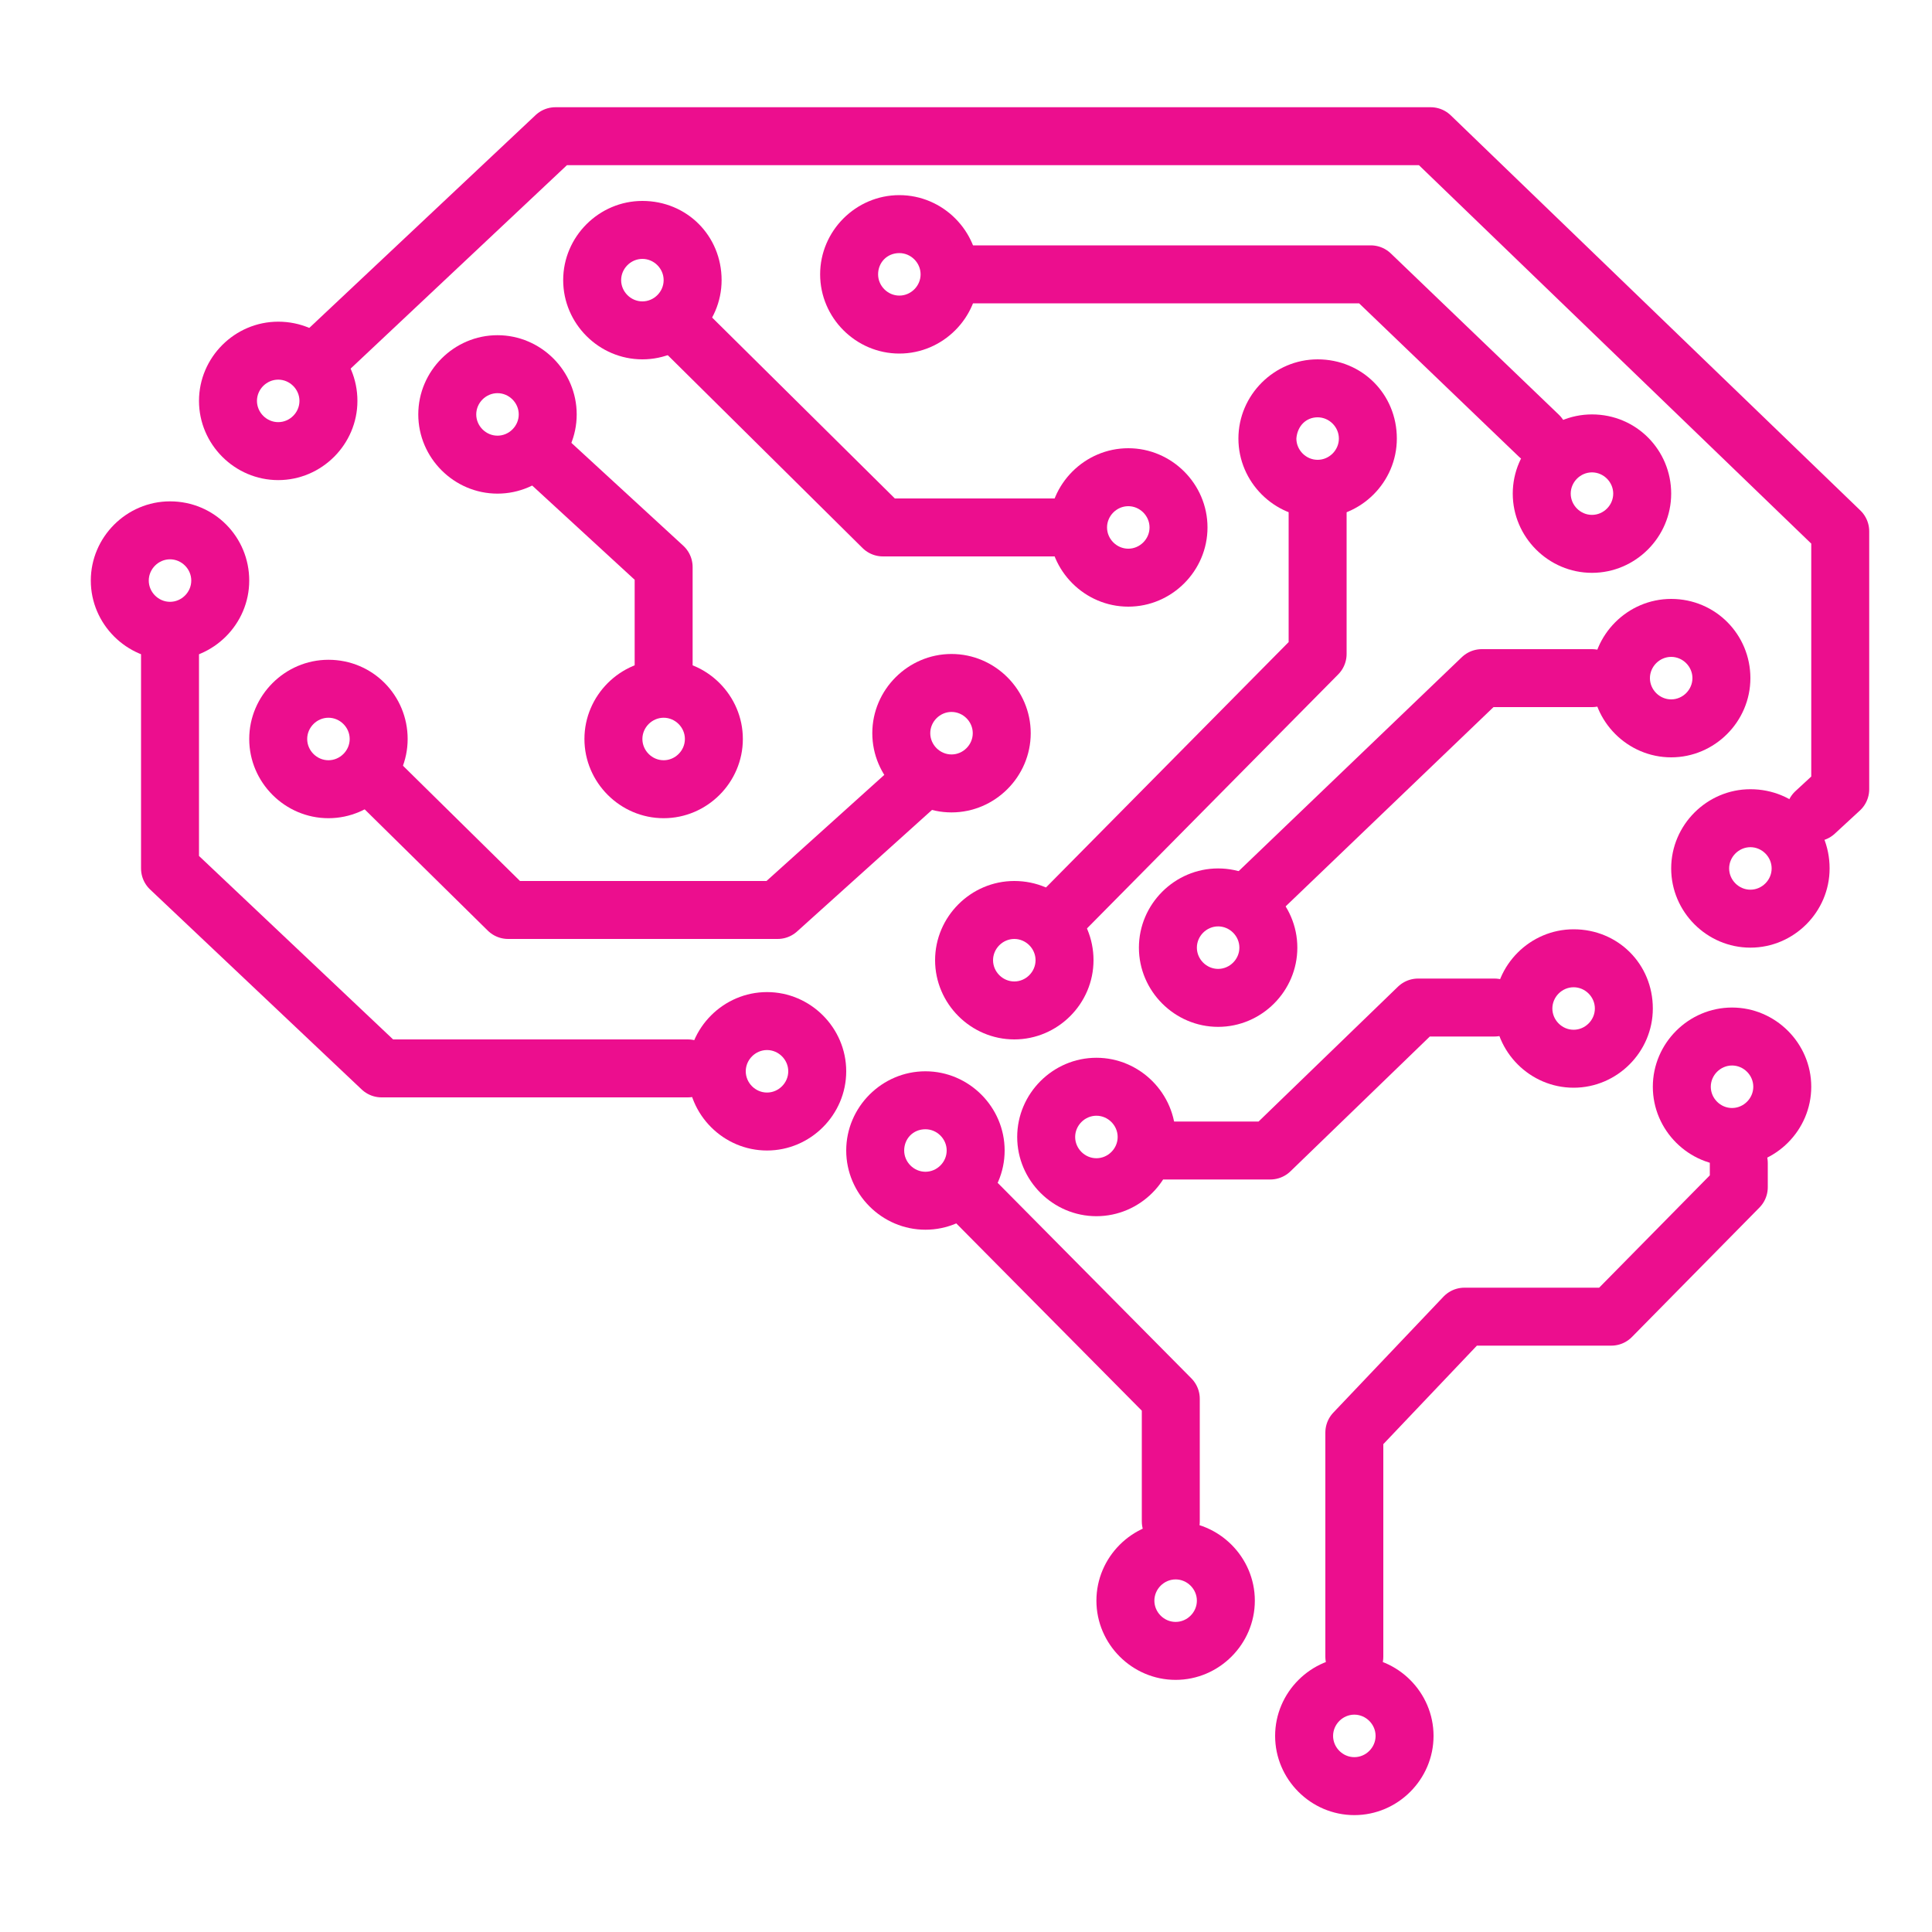 <?xml version="1.0" encoding="utf-8"?>
<!-- Generator: Adobe Illustrator 21.1.0, SVG Export Plug-In . SVG Version: 6.00 Build 0)  -->
<svg version="1.1" id="Layer_1" xmlns="http://www.w3.org/2000/svg" xmlns:xlink="http://www.w3.org/1999/xlink" x="0px" y="0px"
	 viewBox="0 0 200 200" style="enable-background:new 0 0 200 200;" xml:space="preserve">
<style type="text/css">
	.st0{fill:none;stroke:#EC0E8E;stroke-width:6;stroke-linecap:round;stroke-linejoin:round;stroke-miterlimit:10;}
	.st1{fill:#EC0E8E;}
</style>
<g>
	<polyline class="st0" points="34,36.2 57.5,14.1 148.1,14.1 190.5,55 190.5,81.7 187.9,84.1 	"/>
	<g>
		<g>
			<path class="st1" d="M28.8,39.3c1.2,0,2.2,1,2.2,2.2s-1,2.2-2.2,2.2s-2.2-1-2.2-2.2S27.6,39.3,28.8,39.3 M28.8,33.3
				c-4.5,0-8.2,3.7-8.2,8.2s3.7,8.2,8.2,8.2S37,46,37,41.5S33.4,33.3,28.8,33.3L28.8,33.3z"/>
		</g>
	</g>
	<g>
		<g>
			<path class="st1" d="M17.6,57.9c1.2,0,2.2,1,2.2,2.2s-1,2.2-2.2,2.2s-2.2-1-2.2-2.2S16.4,57.9,17.6,57.9 M17.6,51.9
				c-4.5,0-8.2,3.7-8.2,8.2s3.7,8.2,8.2,8.2s8.2-3.7,8.2-8.2S22.2,51.9,17.6,51.9L17.6,51.9z"/>
		</g>
	</g>
	<g>
		<g>
			<path class="st1" d="M34,74.3c1.2,0,2.2,1,2.2,2.2s-1,2.2-2.2,2.2s-2.2-1-2.2-2.2S32.8,74.3,34,74.3 M34,68.3
				c-4.5,0-8.2,3.7-8.2,8.2s3.7,8.2,8.2,8.2s8.2-3.7,8.2-8.2S38.6,68.3,34,68.3L34,68.3z"/>
		</g>
	</g>
	<g>
		<g>
			<path class="st1" d="M68.7,74.3c1.2,0,2.2,1,2.2,2.2s-1,2.2-2.2,2.2s-2.2-1-2.2-2.2S67.5,74.3,68.7,74.3 M68.7,68.3
				c-4.5,0-8.2,3.7-8.2,8.2s3.7,8.2,8.2,8.2s8.2-3.7,8.2-8.2C76.9,72,73.2,68.3,68.7,68.3L68.7,68.3z"/>
		</g>
	</g>
	<g>
		<g>
			<path class="st1" d="M51.5,40.7c1.2,0,2.2,1,2.2,2.2s-1,2.2-2.2,2.2s-2.2-1-2.2-2.2S50.3,40.7,51.5,40.7 M51.5,34.7
				c-4.5,0-8.2,3.7-8.2,8.2s3.7,8.2,8.2,8.2s8.2-3.7,8.2-8.2S56,34.7,51.5,34.7L51.5,34.7z"/>
		</g>
	</g>
	<g>
		<g>
			<path class="st1" d="M66.5,26.8c1.2,0,2.2,1,2.2,2.2s-1,2.2-2.2,2.2s-2.2-1-2.2-2.2S65.3,26.8,66.5,26.8 M66.5,20.8
				c-4.5,0-8.2,3.7-8.2,8.2s3.7,8.2,8.2,8.2s8.2-3.7,8.2-8.2C74.7,24.4,71.1,20.8,66.5,20.8L66.5,20.8z"/>
		</g>
	</g>
	<g>
		<path class="st1" d="M93.1,26.2c1.2,0,2.2,1,2.2,2.2s-1,2.2-2.2,2.2s-2.2-1-2.2-2.2S91.8,26.2,93.1,26.2 M93.1,20.2
			c-4.5,0-8.2,3.7-8.2,8.2s3.7,8.2,8.2,8.2s8.2-3.7,8.2-8.2S97.6,20.2,93.1,20.2L93.1,20.2z"/>
	</g>
	<g>
		<path class="st1" d="M116.8,52.4c1.2,0,2.2,1,2.2,2.2s-1,2.2-2.2,2.2s-2.2-1-2.2-2.2S115.6,52.4,116.8,52.4 M116.8,46.4
			c-4.5,0-8.2,3.7-8.2,8.2s3.7,8.2,8.2,8.2s8.2-3.7,8.2-8.2S121.3,46.4,116.8,46.4L116.8,46.4z"/>
	</g>
	<g>
		<path class="st1" d="M136.4,43.2c1.2,0,2.2,1,2.2,2.2s-1,2.2-2.2,2.2s-2.2-1-2.2-2.2C134.3,44.1,135.2,43.2,136.4,43.2
			 M136.4,37.2c-4.5,0-8.2,3.7-8.2,8.2s3.7,8.2,8.2,8.2s8.2-3.7,8.2-8.2C144.6,40.8,141,37.2,136.4,37.2L136.4,37.2z"/>
	</g>
	<g>
		<path class="st1" d="M164.8,48.9c1.2,0,2.2,1,2.2,2.2s-1,2.2-2.2,2.2s-2.2-1-2.2-2.2S163.6,48.9,164.8,48.9 M164.8,42.9
			c-4.5,0-8.2,3.7-8.2,8.2s3.7,8.2,8.2,8.2s8.2-3.7,8.2-8.2S169.4,42.9,164.8,42.9L164.8,42.9z"/>
	</g>
	<g>
		<g>
			<path class="st1" d="M173,68c1.2,0,2.2,1,2.2,2.2s-1,2.2-2.2,2.2s-2.2-1-2.2-2.2S171.8,68,173,68 M173,62c-4.5,0-8.2,3.7-8.2,8.2
				s3.7,8.2,8.2,8.2s8.2-3.7,8.2-8.2S177.6,62,173,62L173,62z"/>
		</g>
	</g>
	<g>
		<path class="st1" d="M162.9,102.2c1.2,0,2.2,1,2.2,2.2s-1,2.2-2.2,2.2s-2.2-1-2.2-2.2S161.7,102.2,162.9,102.2 M162.9,96.2
			c-4.5,0-8.2,3.7-8.2,8.2s3.7,8.2,8.2,8.2s8.2-3.7,8.2-8.2C171.1,99.8,167.5,96.2,162.9,96.2L162.9,96.2z"/>
	</g>
	<g>
		<path class="st1" d="M179.3,110.3c1.2,0,2.2,1,2.2,2.2s-1,2.2-2.2,2.2s-2.2-1-2.2-2.2S178.1,110.3,179.3,110.3 M179.3,104.3
			c-4.5,0-8.2,3.7-8.2,8.2s3.7,8.2,8.2,8.2s8.2-3.7,8.2-8.2S183.8,104.3,179.3,104.3L179.3,104.3z"/>
	</g>
	<g>
		<path class="st1" d="M113.5,115.5c1.2,0,2.2,1,2.2,2.2s-1,2.2-2.2,2.2s-2.2-1-2.2-2.2S112.3,115.5,113.5,115.5 M113.5,109.5
			c-4.5,0-8.2,3.7-8.2,8.2s3.7,8.2,8.2,8.2s8.2-3.7,8.2-8.2S118,109.5,113.5,109.5L113.5,109.5z"/>
	</g>
	<g>
		<path class="st1" d="M126.1,95.9c1.2,0,2.2,1,2.2,2.2s-1,2.2-2.2,2.2s-2.2-1-2.2-2.2S124.9,95.9,126.1,95.9 M126.1,89.9
			c-4.5,0-8.2,3.7-8.2,8.2s3.7,8.2,8.2,8.2c4.5,0,8.2-3.7,8.2-8.2S130.6,89.9,126.1,89.9L126.1,89.9z"/>
	</g>
	<g>
		<g>
			<path class="st1" d="M105,97.2c1.2,0,2.2,1,2.2,2.2s-1,2.2-2.2,2.2s-2.2-1-2.2-2.2S103.8,97.2,105,97.2 M105,91.2
				c-4.5,0-8.2,3.7-8.2,8.2s3.7,8.2,8.2,8.2s8.2-3.7,8.2-8.2S109.6,91.2,105,91.2L105,91.2z"/>
		</g>
	</g>
	<g>
		<path class="st1" d="M98.5,73.7c1.2,0,2.2,1,2.2,2.2s-1,2.2-2.2,2.2s-2.2-1-2.2-2.2S97.3,73.7,98.5,73.7 M98.5,67.7
			c-4.5,0-8.2,3.7-8.2,8.2s3.7,8.2,8.2,8.2s8.2-3.7,8.2-8.2S103,67.7,98.5,67.7L98.5,67.7z"/>
	</g>
	<g>
		<g>
			<path class="st1" d="M95.8,116.9c1.2,0,2.2,1,2.2,2.2s-1,2.2-2.2,2.2s-2.2-1-2.2-2.2S94.5,116.9,95.8,116.9 M95.8,110.9
				c-4.5,0-8.2,3.7-8.2,8.2s3.7,8.2,8.2,8.2s8.2-3.7,8.2-8.2S100.3,110.9,95.8,110.9L95.8,110.9z"/>
		</g>
	</g>
	<g>
		<g>
			<path class="st1" d="M79.4,108.7c1.2,0,2.2,1,2.2,2.2s-1,2.2-2.2,2.2s-2.2-1-2.2-2.2C77.2,109.7,78.2,108.7,79.4,108.7
				 M79.4,102.7c-4.5,0-8.2,3.7-8.2,8.2s3.7,8.2,8.2,8.2s8.2-3.7,8.2-8.2C87.6,106.4,83.9,102.7,79.4,102.7L79.4,102.7z"/>
		</g>
	</g>
	<g>
		<path class="st1" d="M121.7,163.5c1.2,0,2.2,1,2.2,2.2s-1,2.2-2.2,2.2s-2.2-1-2.2-2.2S120.5,163.5,121.7,163.5 M121.7,157.5
			c-4.5,0-8.2,3.7-8.2,8.2s3.7,8.2,8.2,8.2s8.2-3.7,8.2-8.2S126.2,157.5,121.7,157.5L121.7,157.5z"/>
	</g>
	<g>
		<path class="st1" d="M140.2,177.5c1.2,0,2.2,1,2.2,2.2s-1,2.2-2.2,2.2s-2.2-1-2.2-2.2S139,177.5,140.2,177.5 M140.2,171.5
			c-4.5,0-8.2,3.7-8.2,8.2s3.7,8.2,8.2,8.2s8.2-3.7,8.2-8.2S144.7,171.5,140.2,171.5L140.2,171.5z"/>
	</g>
	<g>
		<path class="st1" d="M181.2,87.7c1.2,0,2.2,1,2.2,2.2s-1,2.2-2.2,2.2s-2.2-1-2.2-2.2S180,87.7,181.2,87.7 M181.2,81.7
			c-4.5,0-8.2,3.7-8.2,8.2s3.7,8.2,8.2,8.2s8.2-3.7,8.2-8.2C189.4,85.3,185.8,81.7,181.2,81.7L181.2,81.7z"/>
	</g>
	<polyline class="st0" points="17.6,66.9 17.6,89.9 39.5,110.6 71.2,110.6 	"/>
	<polyline class="st0" points="100,123.4 121.2,144.8 121.2,157.5 	"/>
	<polyline class="st0" points="39.2,81 52.6,94.2 80.5,94.2 94.6,81.5 	"/>
	<polyline class="st0" points="56.3,47.3 68.7,58.7 68.7,69.4 	"/>
	<polyline class="st0" points="71.2,34.6 91.4,54.6 109.7,54.6 	"/>
	<polyline class="st0" points="99.4,28.4 141.9,28.4 159.3,45.1 	"/>
	<polyline class="st0" points="164.8,70.2 153.4,70.2 129.2,93.4 	"/>
	<polyline class="st0" points="109.7,94.7 136.4,67.7 136.4,51.1 	"/>
	<polyline class="st0" points="120.5,119.1 131.5,119.1 146.8,104.3 154.7,104.3 	"/>
	<polyline class="st0" points="180,120.4 180,122.9 166.8,136.3 151.6,136.3 140.2,148.3 140.2,171.5 	"/>
</g>
</svg>
